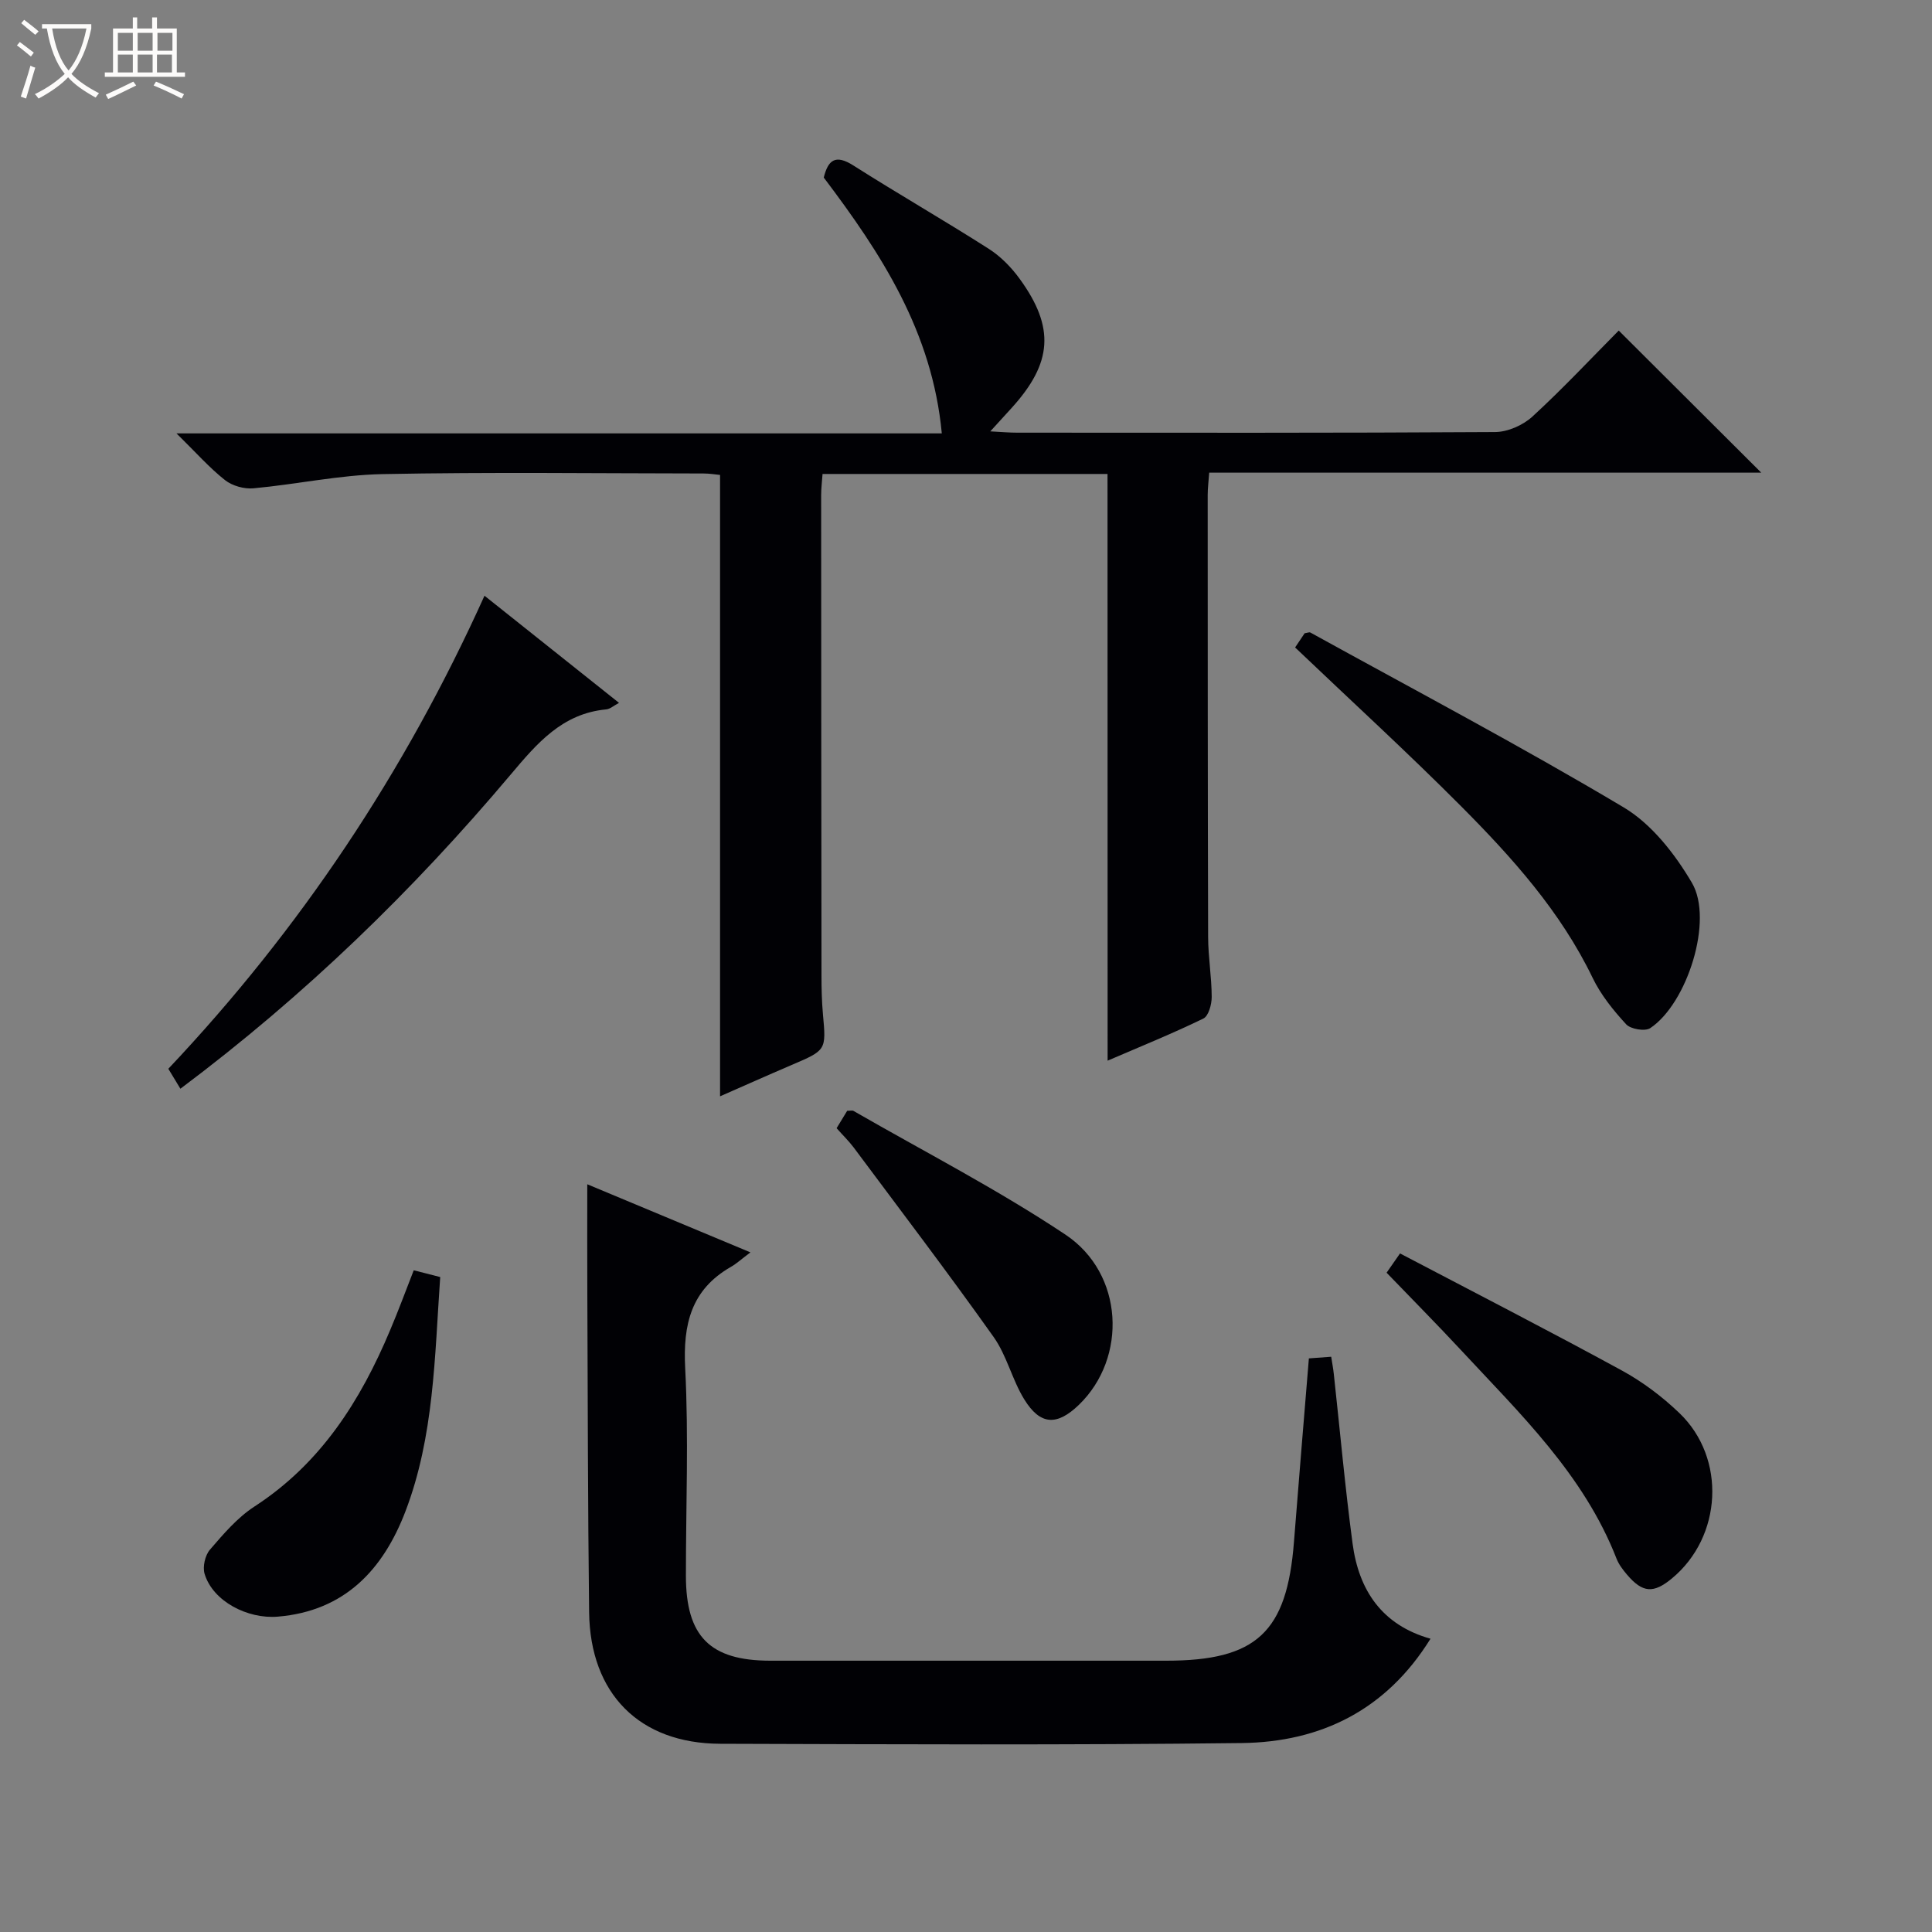 <svg enable-background="new 0 0 400 400" viewBox="0 0 400 400" xmlns="http://www.w3.org/2000/svg"><rect x="0" y="0" width="400" height="400" fill="#808080" stroke="none"/><path d="m6.4 11.7c-1-.8-1.9-1.6-2.9-2.3l.6-.7c.9.7 1.9 1.4 2.9 2.2zm-2.1 8.3c.7-2.1 1.4-4.2 2-6.4.2.1.6.3 1 .4-.7 2.3-1.3 4.4-1.9 6.4zm3-12.8c-1.1-.9-2.1-1.7-2.9-2.4l.6-.7c1 .8 2 1.5 3 2.4zm1.4-1.3v-.9h10.2v.9c-.9 4.2-2.3 7.3-4.1 9.4 1.3 1.4 3.2 2.7 5.7 4-.2.2-.4.5-.7.9-2.5-1.4-4.4-2.7-5.7-4.2-1.4 1.5-3.5 3-6.1 4.4 0 0 0 0-.1-.1-.3-.4-.5-.7-.7-.8 2.7-1.3 4.7-2.8 6.2-4.2-1.8-2.2-3-5.3-3.7-9.4zm9.2 0h-7.1c.6 3.8 1.7 6.7 3.4 8.7 1.7-2.1 2.9-4.8 3.7-8.7z" fill="#fcfbfa"/><path d="m31.6 3.6h.9v2.3h4.1v9.1h1.7v.9h-16.6v-.9h1.7v-9.1h4.1v-2.3h.9v2.3h3.1v-2.3zm-4 13.3.6.8c-1.9.9-3.8 1.9-5.8 2.8-.2-.3-.3-.6-.5-.9 2-.9 3.9-1.8 5.7-2.7zm-3.2-10.1v3.7h3.1v-3.7zm0 4.5v3.7h3.1v-3.7zm4.1-4.5v3.7h3.1v-3.7zm0 4.5v3.7h3.1v-3.7zm9.1 9.1c-2.1-1.1-4.1-2-5.8-2.7l.5-.8c2.2.9 4.1 1.8 5.8 2.6zm-1.9-13.6h-3.1v3.7h3.1zm-3.2 4.5v3.7h3.1v-3.7z" fill="#fcfbfa"/><g fill="#010105"><path d="m229.3 98.13c-19.6 0-39.08 0-59 0-.1 1.49-.29 2.92-.29 4.35.01 33.17.03 66.33.07 99.5 0 2.66.06 5.34.3 7.99.68 7.48.71 7.45-6.5 10.53-5.03 2.15-10.03 4.39-14.8 6.48 0-42.87 0-85.57 0-128.65-.88-.08-2.15-.3-3.42-.3-22.17-.02-44.34-.31-66.49.13-8.91.18-17.77 2.12-26.69 2.94-1.93.18-4.4-.51-5.91-1.71-3.22-2.54-5.97-5.67-10.03-9.66h158.45c-1.98-21.06-12.54-37.22-24.44-52.97.89-3.57 2.36-4.9 6.13-2.5 9.25 5.88 18.77 11.34 28.01 17.24 2.47 1.57 4.68 3.83 6.41 6.21 7.35 10.1 6.8 17.44-1.65 26.75-1.3 1.43-2.6 2.85-4.42 4.85 2.33.12 3.93.27 5.53.27 33 .01 66 .08 99-.13 2.62-.02 5.77-1.42 7.72-3.21 6.35-5.83 12.25-12.15 17.86-17.8 10.08 10.05 19.78 19.72 29.51 29.42-37.74 0-75.81 0-114.3 0-.12 1.78-.31 3.2-.31 4.63.01 30.5 0 61 .09 91.5.01 4.14.73 8.29.74 12.43 0 1.53-.65 3.94-1.73 4.46-6.39 3.11-12.99 5.78-19.82 8.72-.02-40.68-.02-80.83-.02-121.47z"/><path d="m121.59 245.19c10.74 4.48 21.7 9.06 33.78 14.1-1.9 1.42-2.89 2.35-4.04 3-8.24 4.72-9.94 11.88-9.47 20.97.74 14.29.14 28.65.15 42.97 0 12.59 4.99 17.59 17.47 17.6h81.97c18.7 0 24.99-5.88 26.45-24.58.98-12.57 2.04-25.13 3.09-38.01 1.51-.11 2.94-.22 4.62-.34.21 1.35.42 2.45.54 3.57 1.28 11.71 2.33 23.45 3.89 35.13 1.28 9.6 6.03 16.83 16.13 19.68-9.15 14.76-22.7 21.4-39.08 21.6-35.98.43-71.97.26-107.96.15-16.74-.05-26.96-10.36-27.16-27.25-.26-21.99-.28-43.98-.37-65.96-.04-7.45-.01-14.89-.01-22.63z"/><path d="m268.14 134.05c.61-.91 1.33-1.99 1.97-2.94.56-.08.96-.27 1.19-.15 21.68 11.96 43.59 23.52 64.85 36.19 5.81 3.46 10.63 9.65 14.14 15.62 4.54 7.71-.97 24.99-8.62 30.09-1.08.72-4.06.22-4.99-.79-2.67-2.9-5.25-6.1-6.95-9.63-6.63-13.73-16.63-24.86-27.19-35.48-11.14-11.19-22.81-21.86-34.4-32.91z"/><path d="m37.35 225.41c-.97-1.6-1.71-2.82-2.5-4.13 27.32-28.93 48.96-61.39 65.46-97.94 9.3 7.4 18.34 14.6 27.85 22.18-1.11.59-1.85 1.28-2.65 1.35-9.12.86-14.33 7.03-19.8 13.52-20.2 23.98-42.61 45.73-68.36 65.02z"/><path d="m287.08 263.5c.72-1.03 1.55-2.23 2.78-3.99 15.38 8.07 30.73 15.95 45.88 24.21 4.33 2.36 8.42 5.44 11.98 8.86 9.73 9.34 8.83 25.61-1.56 34.21-3.82 3.17-6.08 3.01-9.3-.77-.85-1-1.7-2.11-2.17-3.31-6.78-17.41-19.98-30.01-32.29-43.27-4.88-5.25-9.92-10.33-15.32-15.94z"/><path d="m85.66 263c2.02.52 3.57.91 5.48 1.4-1.15 16.46-1.26 33-7.2 48.52-4.58 11.96-12.49 20.63-26.44 21.79-6.23.52-13.42-3.16-15.14-8.86-.44-1.46.1-3.84 1.1-5 2.79-3.24 5.69-6.65 9.22-8.94 13.73-8.91 21.95-21.88 28.09-36.51 1.68-3.96 3.17-7.99 4.89-12.4z"/><path d="m173.21 233.58c.92-1.51 1.59-2.62 2.19-3.6.66 0 1.06-.12 1.3.02 14.68 8.45 29.81 16.24 43.88 25.61 12.14 8.09 12.85 25.53 2.8 35.24-4.54 4.38-8 4.26-11.32-1.13-2.51-4.06-3.6-9.05-6.34-12.91-9.42-13.27-19.28-26.22-29-39.27-.99-1.31-2.19-2.47-3.51-3.96z"/></g></svg>